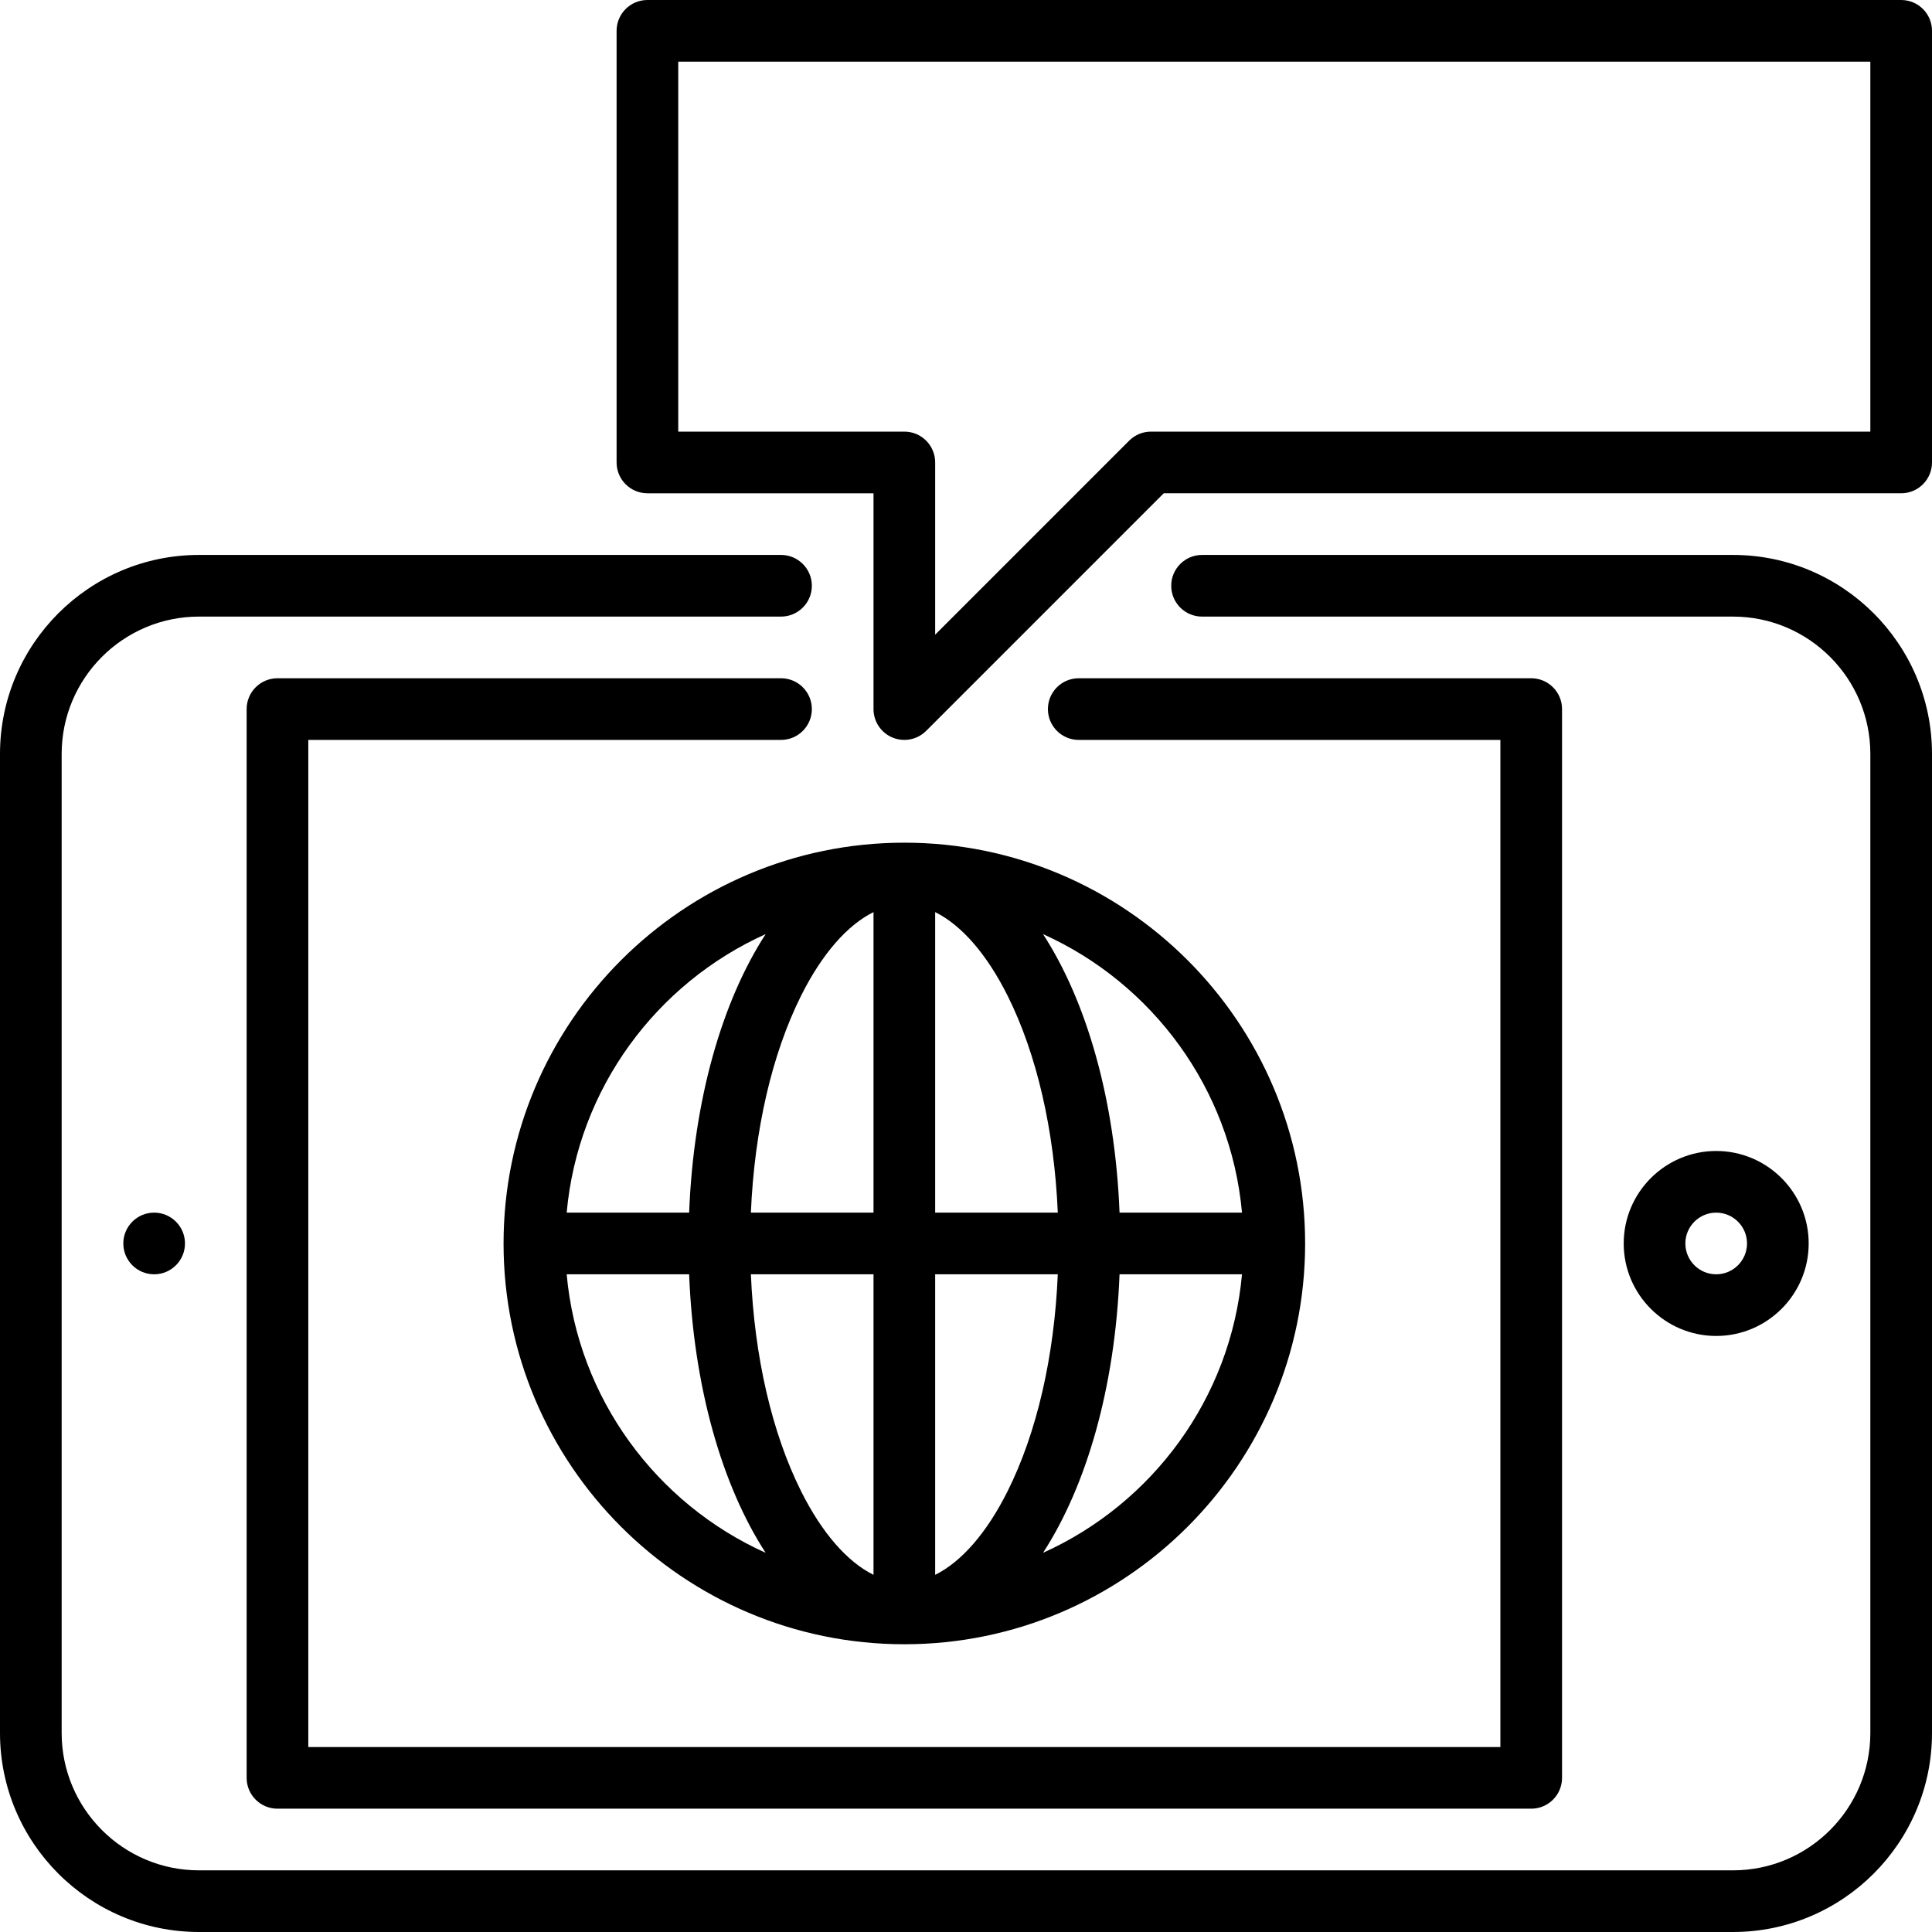 <?xml version="1.0" encoding="iso-8859-1"?>
<!-- Generator: Adobe Illustrator 19.0.0, SVG Export Plug-In . SVG Version: 6.00 Build 0)  -->
<svg version="1.1" id="Capa_1" xmlns="http://www.w3.org/2000/svg" xmlns:xlink="http://www.w3.org/1999/xlink" x="0px" y="0px"
	 viewBox="0 0 470 470" style="enable-background:new 0 0 470 470;" xml:space="preserve">
<g>
	<circle cx="37.5" cy="302.5" r="7.5"/>
	<path d="M440,302.5c0-12.406-10.094-22.5-22.5-22.5S395,290.094,395,302.5s10.094,22.5,22.5,22.5S440,314.906,440,302.5z
		 M410,302.5c0-4.136,3.364-7.5,7.5-7.5s7.5,3.364,7.5,7.5s-3.364,7.5-7.5,7.5S410,306.636,410,302.5z"/>
	<path d="M122.5,302.5c0,53.762,43.738,97.5,97.5,97.5s97.5-43.738,97.5-97.5S273.762,205,220,205S122.5,248.738,122.5,302.5z
		 M212.5,221.889V295h-29.832c0.853-20.043,5.111-38.568,12.22-52.786C199.966,232.059,206.129,225.041,212.5,221.889z M212.5,310
		v73.111c-6.371-3.152-12.534-10.169-17.612-20.324c-7.109-14.218-11.367-32.743-12.22-52.786H212.5z M227.5,383.111V310h29.832
		c-0.853,20.043-5.111,38.567-12.221,52.785C240.034,372.941,233.871,379.959,227.5,383.111z M227.5,295v-73.111
		c6.371,3.152,12.534,10.17,17.611,20.325c7.11,14.218,11.367,32.742,12.221,52.785H227.5z M186.264,227.242
		c-10.581,16.282-17.541,40.266-18.617,67.758h-29.79C140.596,264.757,159.721,239.188,186.264,227.242z M137.856,310h29.79
		c1.077,27.491,8.037,51.476,18.617,67.758C159.721,365.811,140.596,340.243,137.856,310z M253.736,377.757
		c10.581-16.282,17.541-40.266,18.617-67.757h29.79C299.404,340.243,280.279,365.811,253.736,377.757z M302.144,295h-29.79
		c-1.077-27.491-8.037-51.476-18.617-67.757C280.279,239.189,299.404,264.757,302.144,295z"/>
	<path d="M190,180c4.142,0,7.5-3.357,7.5-7.5s-3.358-7.5-7.5-7.5H67.5c-4.142,0-7.5,3.357-7.5,7.5v260c0,4.143,3.358,7.5,7.5,7.5
		h305c4.143,0,7.5-3.357,7.5-7.5v-260c0-4.143-3.357-7.5-7.5-7.5H262.427c-4.143,0-7.5,3.357-7.5,7.5s3.357,7.5,7.5,7.5H365v245H75
		V180H190z"/>
	<path d="M421.591,135H292.427c-4.143,0-7.5,3.357-7.5,7.5s3.357,7.5,7.5,7.5h129.164C440.013,150,455,164.987,455,183.409v238.182
		C455,440.013,440.013,455,421.591,455H48.409C29.987,455,15,440.013,15,421.591V183.409C15,164.987,29.987,150,48.409,150H190
		c4.142,0,7.5-3.357,7.5-7.5s-3.358-7.5-7.5-7.5H48.409C21.716,135,0,156.716,0,183.409v238.182C0,448.284,21.716,470,48.409,470
		h373.182C448.284,470,470,448.284,470,421.591V183.409C470,156.716,448.284,135,421.591,135z"/>
	<path d="M462.5,0h-305c-4.142,0-7.5,3.357-7.5,7.5v105c0,4.143,3.358,7.5,7.5,7.5h55v52.5c0,3.033,1.827,5.769,4.63,6.929
		c0.928,0.385,1.902,0.571,2.869,0.571c1.952,0,3.87-0.762,5.305-2.196L283.106,120H462.5c4.143,0,7.5-3.357,7.5-7.5V7.5
		C470,3.357,466.643,0,462.5,0z M455,105H280c-1.989,0-3.896,0.79-5.304,2.196L227.5,154.394V112.5c0-4.143-3.358-7.5-7.5-7.5h-55
		V15h290V105z"/>
</g>
<g>
</g>
<g>
</g>
<g>
</g>
<g>
</g>
<g>
</g>
<g>
</g>
<g>
</g>
<g>
</g>
<g>
</g>
<g>
</g>
<g>
</g>
<g>
</g>
<g>
</g>
<g>
</g>
<g>
</g>
</svg>
